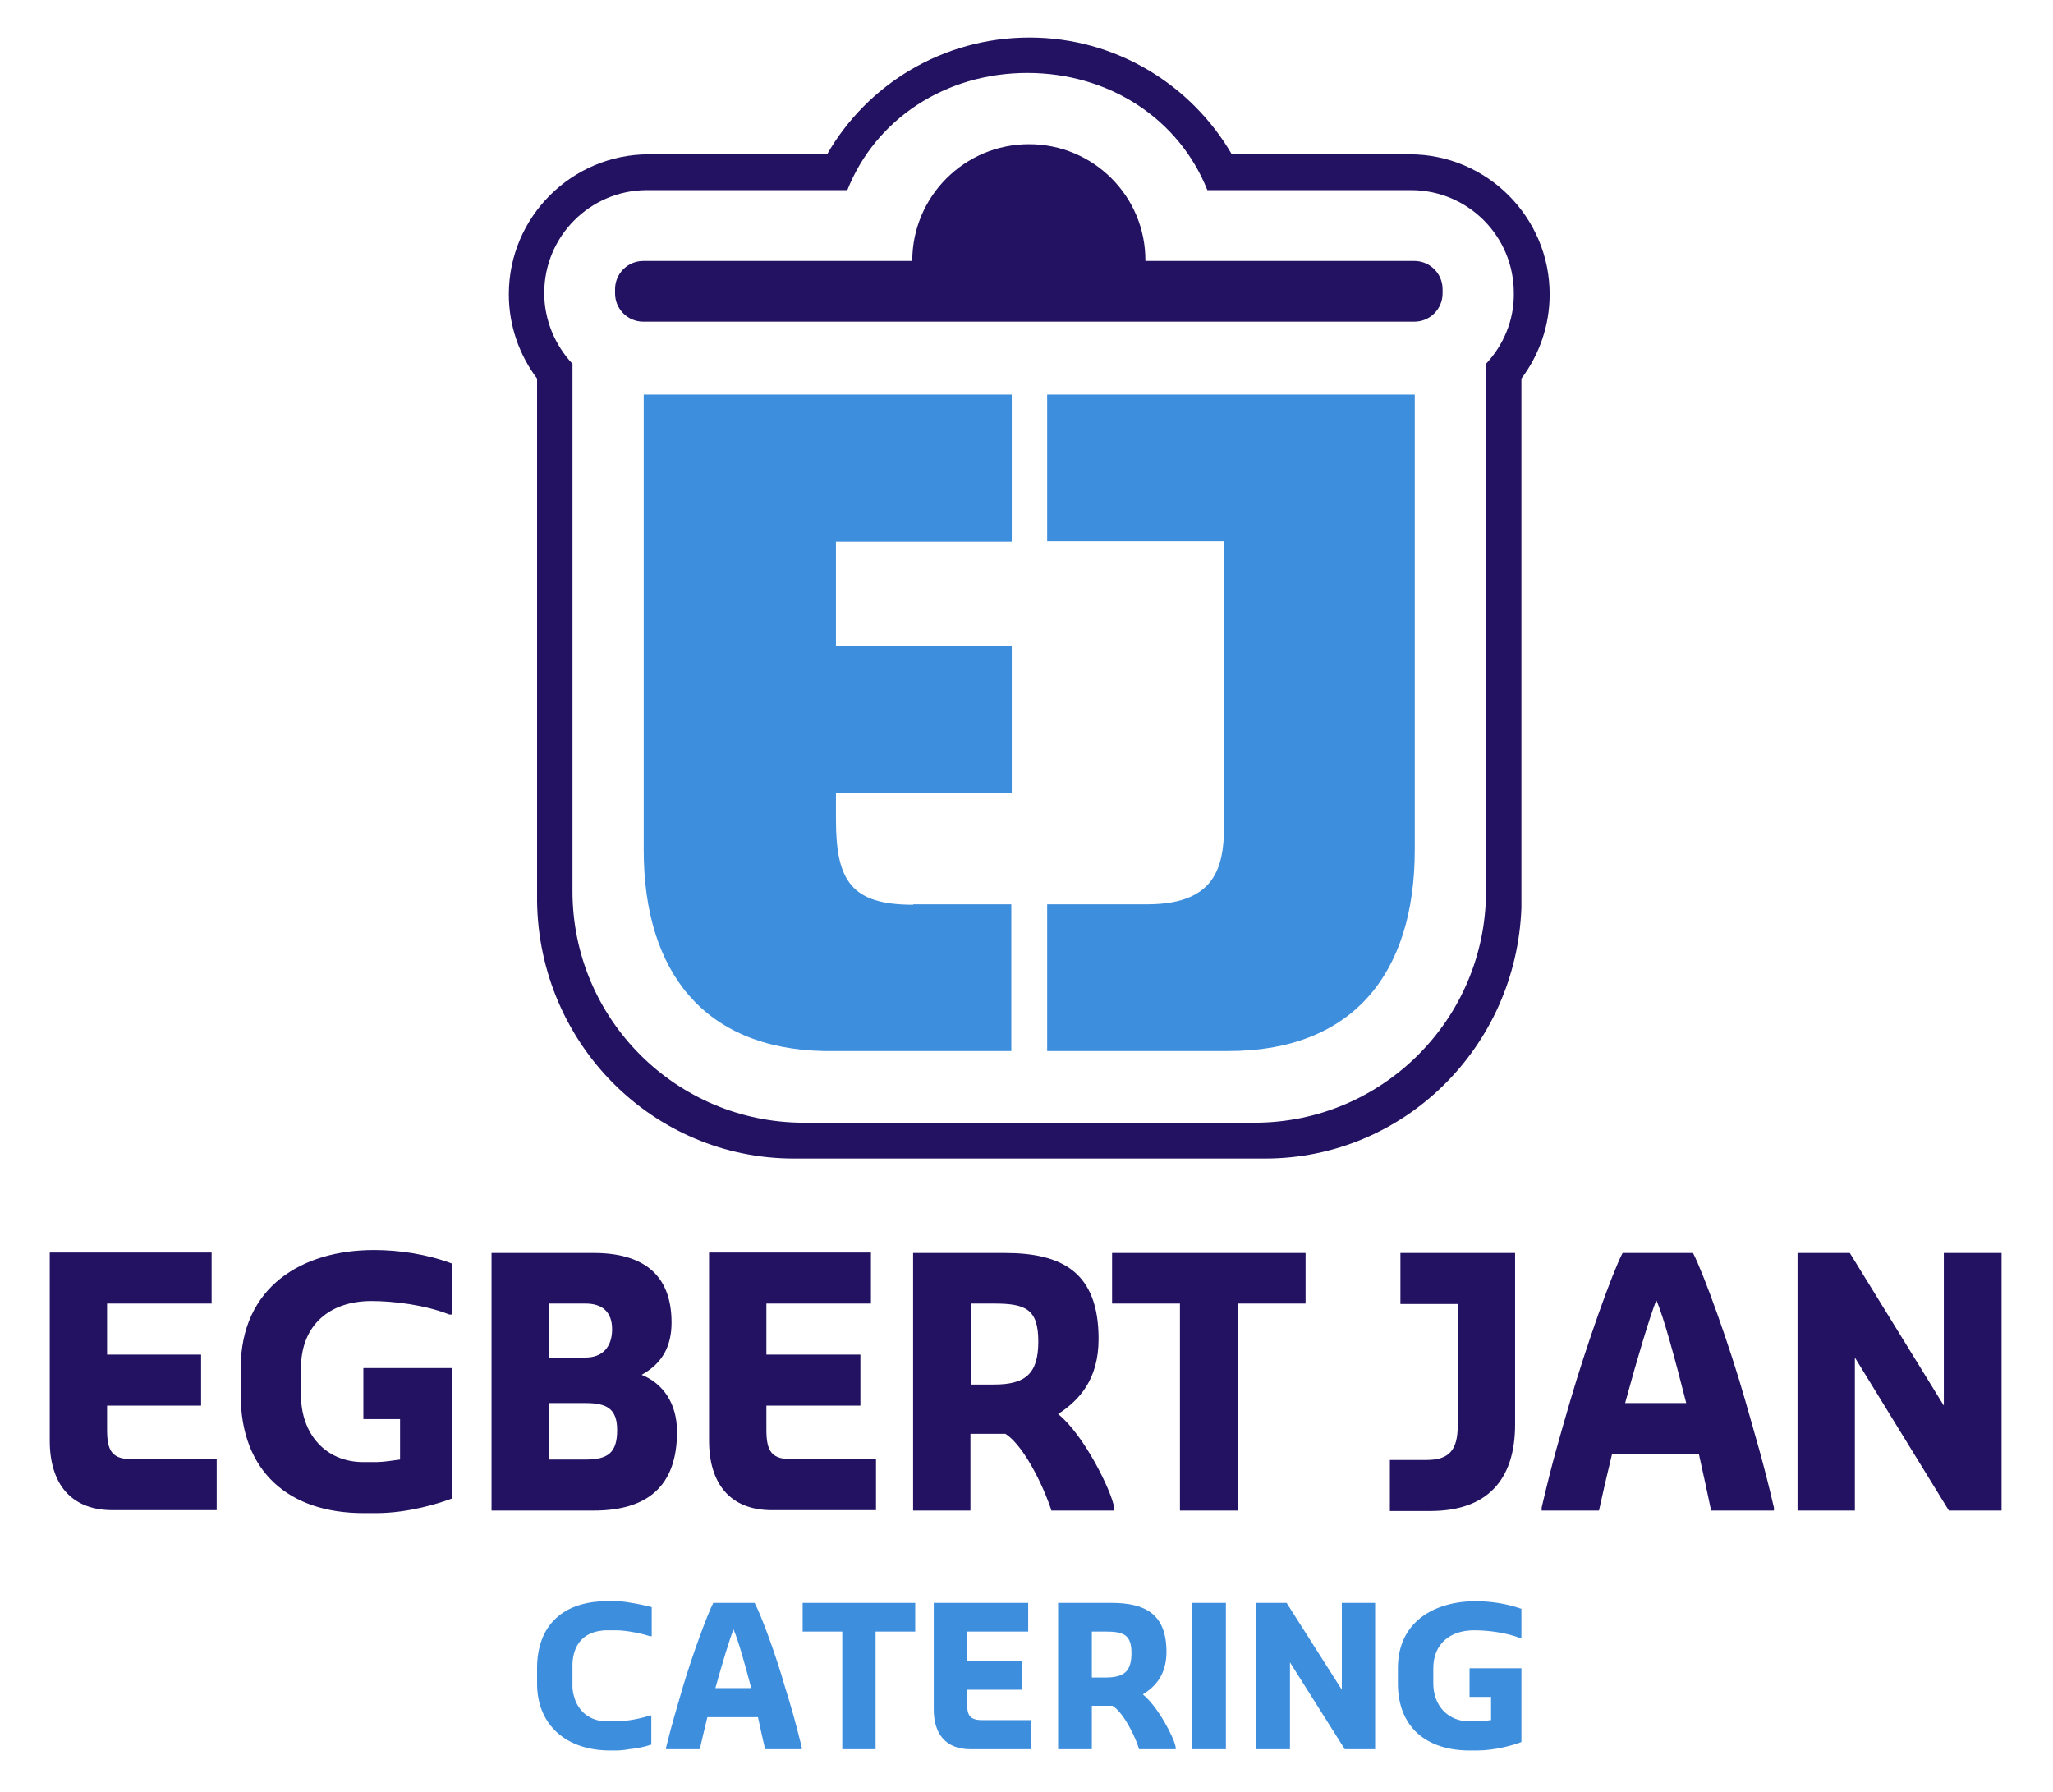 <svg id="Layer_1" xmlns="http://www.w3.org/2000/svg" width="487" height="425"><style>.st0{fill:#231161}.st1{fill:#3e8ede}</style><path class="st0" d="M367.6 69.8c0-18.3-14.9-33.2-33.2-33.2h-42.2c-9.6-16.5-27.5-27.7-48-27.7s-38.5 11.1-48 27.7h-42.3c-18.3 0-33.2 14.9-33.2 33.2 0 7.5 2.5 14.4 6.7 20v2.7-1.9 123.3c.5 33.7 27.5 60.9 60.9 60.9h111.8c32.9 0 59.6-26.4 60.8-59.5V89.8c4.2-5.6 6.7-12.5 6.7-20zm-15.1 16.5v125.1c0 30.3-24.6 54.9-54.9 54.9H190.7c-30.3 0-54.9-24.6-54.9-54.9V86.3c-4.1-4.4-6.7-10.3-6.7-16.8 0-13.4 10.8-24.3 24.2-24.4H201c6.7-16.9 23.3-27.8 42.7-27.8 19.4 0 36 10.9 42.7 27.8h48.3c13.5 0 24.4 10.9 24.4 24.4.1 6.5-2.5 12.4-6.6 16.8z"/><path class="st0" d="M244.1 34.2c-15.3 0-27.7 12.4-27.7 27.7h-63.8c-3.7 0-6.7 3-6.7 6.7v1c0 3.7 3 6.7 6.7 6.7h182.9c3.7 0 6.7-3 6.7-6.7v-1c0-3.7-3-6.7-6.7-6.7h-63.8c.1-15.3-12.3-27.7-27.6-27.7m-218.7 305v-5.8h22.3v-12.1H25.4v-12.1h24.8v-12.1H11.8v44.6c0 10.2 5 16.5 14.9 16.5h24.7v-12.1H31.6c-4.9.1-6.2-1.8-6.2-6.9zm31.7-14.7v6.4c0 18.2 11.5 28 29.1 28h3.1c7.5 0 14.9-2.3 18-3.5v-30.9H86.2v12.1h8.7v9.6c-1.3.2-4.2.6-5.6.6h-3.1c-9 0-14.8-6.7-14.8-15.9v-6.4c0-10.2 6.8-15.9 16.7-15.9 5.2 0 12.7.9 18.5 3.2h.6v-12.1c-5.9-2.2-12.4-3.2-18.5-3.2-17 0-31.6 8.7-31.6 28zm95.1 1.6c5.3-2.9 7.1-7.3 7.1-12.4 0-11.7-7.1-16.5-18.5-16.5h-24.2v61.1h24.2c12.7 0 19.8-5.7 19.8-18.7 0-6.8-3.4-11.5-8.4-13.5zm-21.9-16.9h8.6c4 0 6.3 2 6.3 6.1s-2.2 6.7-6.3 6.7h-8.6v-12.8zm8.6 37h-8.6v-13.4h8.6c5 0 7.5 1.3 7.5 6.4 0 5.4-2.2 7-7.5 7zm42.9-7v-5.8h22.3v-12.1h-22.3v-12.1h24.8v-12.1h-38.4v44.6c0 10.2 5 16.5 14.9 16.5h24.7v-12.1H188c-4.9.1-6.2-1.8-6.2-6.9zm82.5 19.1v-.7c-.6-3.9-7.1-17.2-13.3-22.2 4.9-3.2 9.6-8.1 9.6-17.8 0-15.9-8.7-20.4-22.3-20.4h-21.7v61.1h13.6v-18.2h8.3c5 3.2 9.9 14.7 10.9 18.2h14.9zm-28.5-29.9h-5.5v-19.2h5.5c7.5 0 10.5 1.3 10.5 9s-3.1 10.2-10.5 10.2zm44.1 29.9h13.7v-49.1h16.1v-12h-45.9v12h16.1zm79.5-20.4v-40.7h-27.2v12.1h13.6V338c0 5.7-1.8 8.3-7.4 8.3h-8.7v12.1h9.9c12.9-.1 19.8-7.1 19.8-20.5zm61.4 19.7c-2.5-10.8-4.4-16.9-6.8-25.4-3.7-13-9.9-30.2-12.4-35h-16.7c-2.5 4.8-8.6 22-12.4 35-2.5 8.6-4.3 14.6-6.8 25.4v.7h13.6c.8-3.7 1.9-8.5 3.1-13.4H403c1.1 4.9 2.1 9.6 2.9 13.4h14.9v-.7zm-35.3-24.8c2.9-10.7 5.9-20.6 7.4-24.4 1.7 3.8 4.4 13.8 7.1 24.4h-14.5zM440 322l22.3 36.3h12.5v-61.1h-13.7v36.2l-22.3-36.2h-12.4v61.1H440z"/><path class="st1" d="M216.6 214.6c-14.6 0-18.3-5.6-18.3-20.2V188H240v-34.8h-41.7v-24.7H240V93.6h-87.3v108c0 28.9 14.3 47.1 42.7 47.7h44.5v-34.8h-23.3zm31.8-121v34.8h42v65.9c0 9.9-.8 20.2-18.3 20.2h-23.7v34.8h43c29.4 0 44.2-18.3 44.2-47.7v-108h-87.2zM179 380.2h-9.8c-1.4 2.7-5 12.5-7.2 19.9-1.4 4.9-2.5 8.3-4 14.4v.4h8c.5-2.1 1.1-4.8 1.8-7.6h12c.6 2.8 1.2 5.5 1.7 7.6h8.7v-.4c-1.5-6.1-2.5-9.6-4-14.4-2.1-7.4-5.7-17.2-7.2-19.9zm-9.3 20.2c1.7-6.1 3.4-11.7 4.3-13.9 1 2.2 2.6 7.8 4.2 13.9h-8.5zm20.7-13.4h9.4v27.9h7.9V387h9.4v-6.8h-26.7zm39 17.1v-3.3h13V394h-13v-7h14.5v-6.8h-22.4v25.3c0 5.8 2.9 9.4 8.7 9.4h14.4V408H233c-2.9 0-3.6-1.1-3.6-3.9zm41.7-2.2c2.9-1.8 5.6-4.6 5.6-10.1 0-9-5.1-11.6-13-11.6H251v34.7h8v-10.3h4.9c2.9 1.8 5.8 8.3 6.3 10.3h8.7v-.4c-.3-2.2-4.2-9.7-7.8-12.6zm-8.9-4H259V387h3.2c4.3 0 6.2.7 6.2 5.1s-1.8 5.8-6.2 5.8zm20.6-17.7h8v34.7h-8zm35.5 20.6l-13.1-20.6H298v34.7h8v-20.6l13 20.6h7.2v-34.7h-7.9zm31.4-14.1c3.1 0 7.4.5 10.8 1.8h.4v-6.9c-3.4-1.2-7.2-1.8-10.8-1.8-9.9 0-18.5 4.9-18.5 15.9v3.6c0 10.3 6.7 15.9 17 15.9h1.8c4.3 0 8.7-1.3 10.5-2v-17.5h-12.3v6.8h5.1v5.5c-.7.1-2.5.3-3.3.3h-1.8c-5.2 0-8.6-3.8-8.6-9v-3.6c0-5.7 3.9-9 9.7-9zm-200.5-6.6c-1.1-.2-2.1-.3-3.1-.3H144c-10.3 0-16.6 5.6-16.6 15.9v3.6c0 10.1 7.2 15.9 17.3 15.9h1.4c.9 0 2-.1 3.1-.3 2-.2 3.9-.6 5.3-1.1v-6.9h-.4c-1.5.6-5.3 1.4-8 1.4H144c-.5 0-1 0-1.4-.1-4-.6-6.4-3.6-6.8-7.8v-5.8c.2-4.5 2.6-7.3 6.8-7.8.5-.1.9-.1 1.4-.1h2.2c2.6 0 6.5.9 8 1.4h.4v-6.9c-1.5-.4-3.4-.8-5.4-1.1z"/></svg>